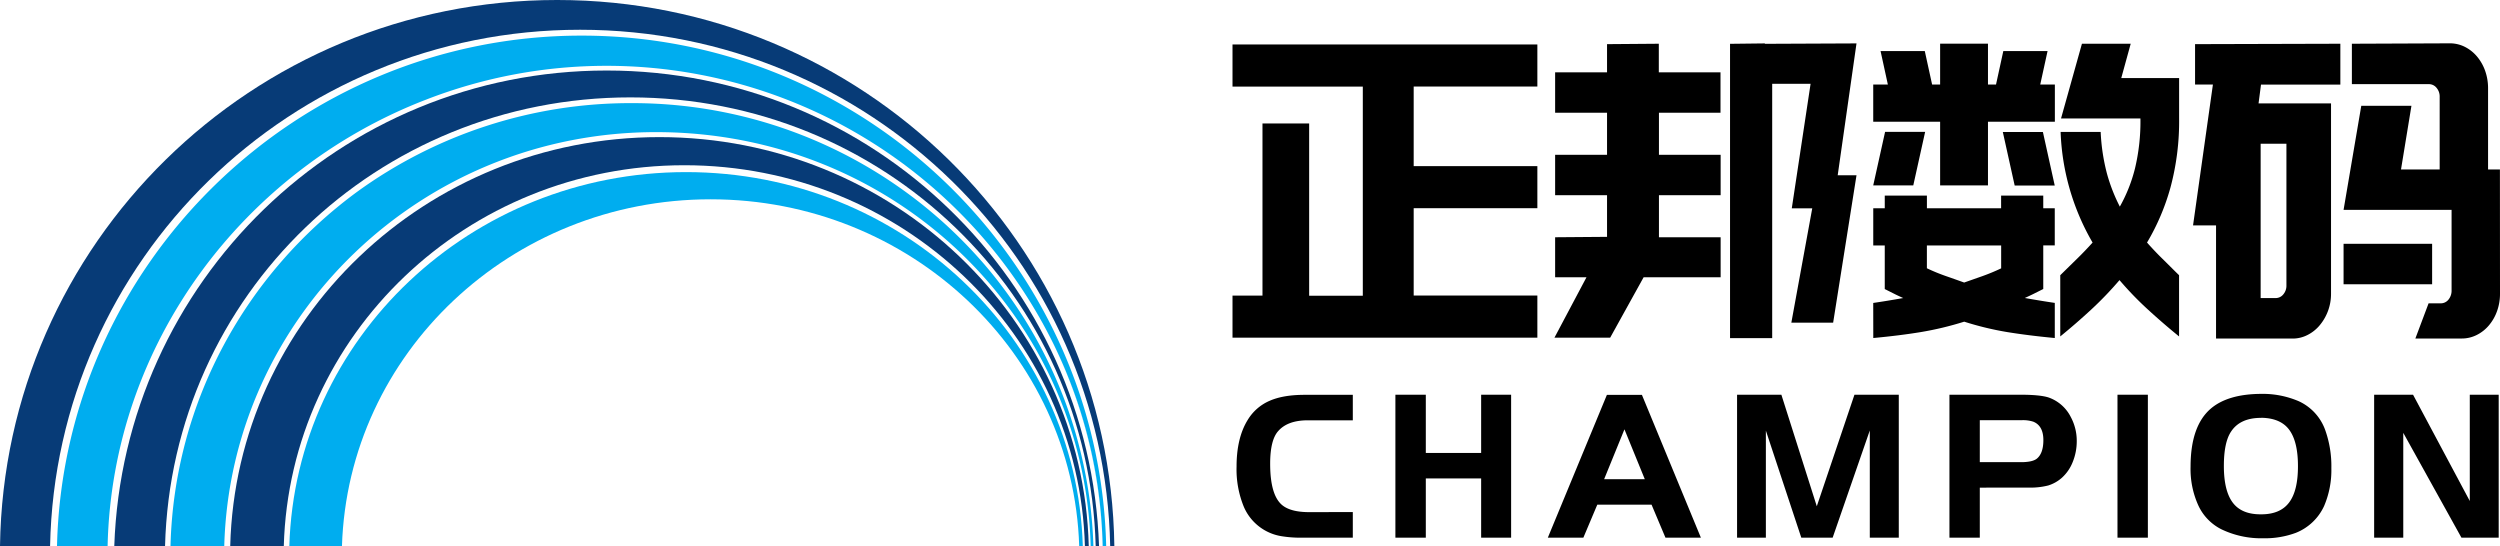 <svg id="图层_1" data-name="图层 1" xmlns="http://www.w3.org/2000/svg" viewBox="0 0 917.48 200.4"><defs><style>.cls-1{fill:none;}.cls-2{fill:#00adef;}.cls-3{fill:#073b77;}.cls-4{fill:#00aef0;}</style></defs><title>logo</title><path d="M626.88,197v63.22h19.69V183.46H598.75V168H710.63v15.43H665.24v29.22h45.39v15.43H665.24v32.06h45.39V275.6H598.75V260.17h11V197Z" transform="translate(-146.43 -151.68)"/><path d="M716.9,275.6l11.76-22.17H717.15V238.75l19.05-.15V223.32H717.15V208.48H736.2V193.05H717.15V178.22H736.2V167.88l19-.15v10.49h22.64v14.83H755.25v15.43h22.64v14.84H755.25v15.43h22.64v14.68H749.63L737.35,275.6Zm79.91.16H781.34v-108l12.78-.15v.15l33.63-.15-6.9,48.4h6.9l-8.57,54.08H803.84l7.67-41.95H804l6.9-45.7H796.81Z" transform="translate(-146.43 -151.68)"/><path d="M833.89,182.71h5.37l-2.68-12.29h16.23l2.69,12.29h2.94v-15H876v15h2.95l2.68-12.29h16.24l-2.69,12.29h5.37v13.64H876v23.37H858.44V196.35H833.89Zm0,37,4.35-19.63h14.7l-4.35,19.63Zm0,43.15q5.11-.75,11-1.8c-1.1-.5-2.21-1-3.32-1.57l-3.45-1.73v-16h-4.22V228.11h4.22v-4.65h15.47v4.65h27.23v-4.65h15.47v4.65h4.22v13.63h-4.22v16l-3.45,1.73c-1.11.55-2.22,1.07-3.32,1.57q5.88,1.05,11,1.8v12.89q-9.72-.92-17.45-2.18a112,112,0,0,1-15.79-3.82,116.68,116.68,0,0,1-15.92,3.82q-7.74,1.28-17.45,2.18Zm19.69-12.73a69.25,69.25,0,0,0,6.9,2.84q3.45,1.2,6.78,2.4L874,253a72.44,72.44,0,0,0,6.84-2.84v-8.4H853.58Zm27.87-50h14.71l4.34,19.63H885.8Zm64.7-4.94A93.78,93.78,0,0,1,943,220.39a82.61,82.61,0,0,1-8.63,20.31c1.79,2,3.66,4,5.62,5.91s4,4,6.14,6.07v22.47q-5.88-4.78-11.44-9.88a120.47,120.47,0,0,1-10.42-10.79,128.7,128.7,0,0,1-10.36,10.79q-5.5,5.09-11.38,9.88V252.68l6.19-6.07c2-1.94,3.87-3.92,5.67-5.91a86.75,86.75,0,0,1-11.73-40.61h14.7a72.89,72.89,0,0,0,2.32,15.36,63.29,63.29,0,0,0,4.71,12.06,56.37,56.37,0,0,0,5.56-14,74,74,0,0,0,2-18.35H902.81l7.67-27.42h17.9l-3.46,12.58h21.23Z" transform="translate(-146.43 -151.68)"/><path d="M959.7,275.91V234.4h-8.44l7.29-51.69H952V167.88l53.32-.15v15H976.2l-.9,6.89h26.6v69.83a17.95,17.95,0,0,1-4.22,11.68,14.07,14.07,0,0,1-4.48,3.52,11.89,11.89,0,0,1-5.37,1.28Zm16.37-14.84h5.5a3.57,3.57,0,0,0,2.81-1.35,4.87,4.87,0,0,0,1.15-3.29v-52h-9.46Zm87.84-1.64a18.65,18.65,0,0,1-1.09,6.44,16.68,16.68,0,0,1-3,5.24,14.07,14.07,0,0,1-4.48,3.52,12.11,12.11,0,0,1-5.49,1.28h-17L1037.7,263h4.47a3.58,3.58,0,0,0,2.82-1.35,5.15,5.15,0,0,0,1.15-3.45V228.71H1006.5L1013,190.5h18.41l-3.83,23.38h14.19V187.21a4.9,4.9,0,0,0-1.15-3.3,3.57,3.57,0,0,0-2.81-1.35h-28.26V167.73l35.93-.15a12.18,12.18,0,0,1,5.5,1.28,14.18,14.18,0,0,1,4.47,3.53,17,17,0,0,1,3,5.26,19,19,0,0,1,1.08,6.46v29.77h4.35ZM1039,256H1006.5V241.15H1039Z" transform="translate(-146.43 -151.68)"/><path d="M642.9,339.6V349H624.59a43.78,43.78,0,0,1-7.93-.55,18.17,18.17,0,0,1-13.75-10.77,36.15,36.15,0,0,1-2.67-14.77q0-10.51,4.09-17.12a17.45,17.45,0,0,1,8-7q5-2.21,12.85-2.21H642.9v9.35H626.4c-5,0-8.61,1.34-10.92,4q-2.91,3.3-2.91,11.94,0,11.63,4.48,15.24,3.15,2.52,9.82,2.52Z" transform="translate(-146.43 -151.68)"/><path d="M701,296.54V349H690V327.26H669.69V349H658.53V296.54h11.16v21.37H690V296.54Z" transform="translate(-146.43 -151.68)"/><path d="M714.47,349l21.68-52.41H749L770.64,349h-13l-5.1-12.1H732.62L727.51,349Zm28.12-39.76-7.46,18.31h14.93Z" transform="translate(-146.43 -151.68)"/><path d="M800.18,296.54l13,40.94L827,296.54h16.27V349H832.63V309.66L819,349H807.49l-13-39.29V349H783.92V296.54Z" transform="translate(-146.43 -151.68)"/><path d="M873,330.64V349H861.86V296.54H888c4.76,0,8.17.35,10.21,1a14.47,14.47,0,0,1,8.17,7.16,18.37,18.37,0,0,1,2.2,8.87,20.18,20.18,0,0,1-1.45,7.59,15.34,15.34,0,0,1-4,5.85,13.59,13.59,0,0,1-5,2.83,26.27,26.27,0,0,1-7.19.78Zm0-9.35h15.16q4.1,0,5.74-1.26,2.43-1.95,2.43-6.83,0-5.26-3.69-6.76a12.1,12.1,0,0,0-4.24-.55H873Z" transform="translate(-146.43 -151.68)"/><path d="M923.53,349V296.54h11.15V349Z" transform="translate(-146.43 -151.68)"/><path d="M976.16,296.23A33.59,33.59,0,0,1,990,298.9a18.48,18.48,0,0,1,9.82,10.76,39.43,39.43,0,0,1,2.2,13.83,33.48,33.48,0,0,1-2.67,13.91A19.22,19.22,0,0,1,989,347.22a32.47,32.47,0,0,1-11.94,2,33.72,33.72,0,0,1-15.4-3.3,18.42,18.42,0,0,1-8.41-8.64,32.21,32.21,0,0,1-2.9-14.3q0-15,7.46-21.37Q964.07,296.31,976.16,296.23Zm.08,8.8q-7.69,0-11,5-2.67,3.93-2.67,12.65,0,9.18,3.3,13.51t10.45,4.24q6.91,0,10.18-4.32t3.26-13.36q0-8.25-2.68-12.56Q984,305.11,976.24,305Z" transform="translate(-146.43 -151.68)"/><path d="M1028.41,310.53V349h-10.69V296.54H1032l20.82,39v-39h10.61V349h-13.67Z" transform="translate(-146.43 -151.68)"/><path class="cls-1" d="M368.79,176a183.27,183.27,0,0,0-66.16,12.34c-66.7,25.79-115,89.28-116.71,163.78h2.45c3.32-96.95,82.94-174.53,180.7-174.53s177.38,77.58,180.7,174.53h1.29A178.55,178.55,0,0,0,533,277.81,182.88,182.88,0,0,0,368.79,176Z" transform="translate(-146.43 -151.68)"/><path class="cls-1" d="M387.5,200.17C301.18,200,231,267.81,228.71,352.09h2.21C233.05,268.86,302.76,202,388.44,202S543.83,268.86,546,352.09h.73C544.44,267.86,475,200.32,387.5,200.17Z" transform="translate(-146.43 -151.68)"/><path class="cls-1" d="M397.61,212.34c-79.87,0-144.86,62.21-147,139.75h2c2.23-76.17,66.56-137.25,145.61-137.25s143.37,61.08,145.59,137.25h.83C542.46,274.55,477.47,212.34,397.61,212.34Z" transform="translate(-146.43 -151.68)"/><path class="cls-1" d="M377.77,187.42C285,187.42,209.46,259.89,207,352.09h2c1.36-53,27.92-100.07,68.24-129.82a170.37,170.37,0,0,1,230.59,26.54,166.69,166.69,0,0,1,39.93,103.28h.8C546.08,259.89,470.58,187.42,377.77,187.42Z" transform="translate(-146.43 -151.68)"/><path class="cls-1" d="M359.33,162.6c-106.15,0-192.43,84.49-194.52,189.49h2.54c2.44-103.62,88.06-187.34,192.52-187.34s190.07,83.72,192.51,187.34h1.48C551.77,247.09,465.49,162.6,359.33,162.6Z" transform="translate(-146.43 -151.68)"/><path class="cls-1" d="M507.81,248.81a170.37,170.37,0,0,0-230.59-26.54,171.65,171.65,0,0,1,230.59,26.54Z" transform="translate(-146.43 -151.68)"/><path class="cls-1" d="M533,277.81a182.85,182.85,0,0,0-230.36-89.5A183.35,183.35,0,0,1,533,277.81Z" transform="translate(-146.43 -151.68)"/><path class="cls-2" d="M398.22,214.84c-79.05,0-143.38,61.08-145.61,137.25h19.32c2.2-70.65,61.92-127.27,135.28-127.27s133.07,56.62,135.28,127.27h1.32C541.59,275.92,477.26,214.84,398.22,214.84Z" transform="translate(-146.43 -151.68)"/><path class="cls-3" d="M388.44,202c-85.68,0-155.39,66.84-157.52,150.07h19.66c2.17-77.54,67.16-139.75,147-139.75s144.85,62.21,147,139.75H546C543.83,268.86,474.13,202,388.44,202Z" transform="translate(-146.43 -151.68)"/><path class="cls-2" d="M378.17,189.53a170.81,170.81,0,0,0-100.95,32.74C236.9,252,210.34,299,209,352.09h19.73C231,267.81,301.18,200,387.5,200.17c87.5.15,156.94,67.69,159.2,151.92h1a166.69,166.69,0,0,0-39.93-103.28A170.35,170.35,0,0,0,378.17,189.53Z" transform="translate(-146.43 -151.68)"/><path class="cls-2" d="M359.87,164.75c-104.46,0-190.08,83.72-192.52,187.34h18.57c1.67-74.5,50-138,116.71-163.78A182.85,182.85,0,0,1,533,277.81a176.94,176.94,0,0,1,18.1,74.28h1.29C549.94,248.47,464.33,164.75,359.87,164.75Z" transform="translate(-146.43 -151.68)"/><path class="cls-4" d="M533,277.81a178.55,178.55,0,0,1,18.07,74.28h0A176.94,176.94,0,0,0,533,277.81Z" transform="translate(-146.43 -151.68)"/><path class="cls-3" d="M369.07,177.56c-97.76,0-177.38,77.58-180.7,174.53H207c2.46-92.2,78-164.67,170.77-164.67s168.31,72.47,170.77,164.67h1.23C546.45,255.14,466.83,177.56,369.07,177.56Z" transform="translate(-146.43 -151.68)"/><path class="cls-3" d="M359.33,162.6c106.16,0,192.44,84.49,194.53,189.49h1.53c-1.54-110.94-92.48-200.41-204.48-200.41S148,241.15,146.43,352.09h18.38C166.9,247.09,253.18,162.6,359.33,162.6Z" transform="translate(-146.43 -151.68)"/></svg>